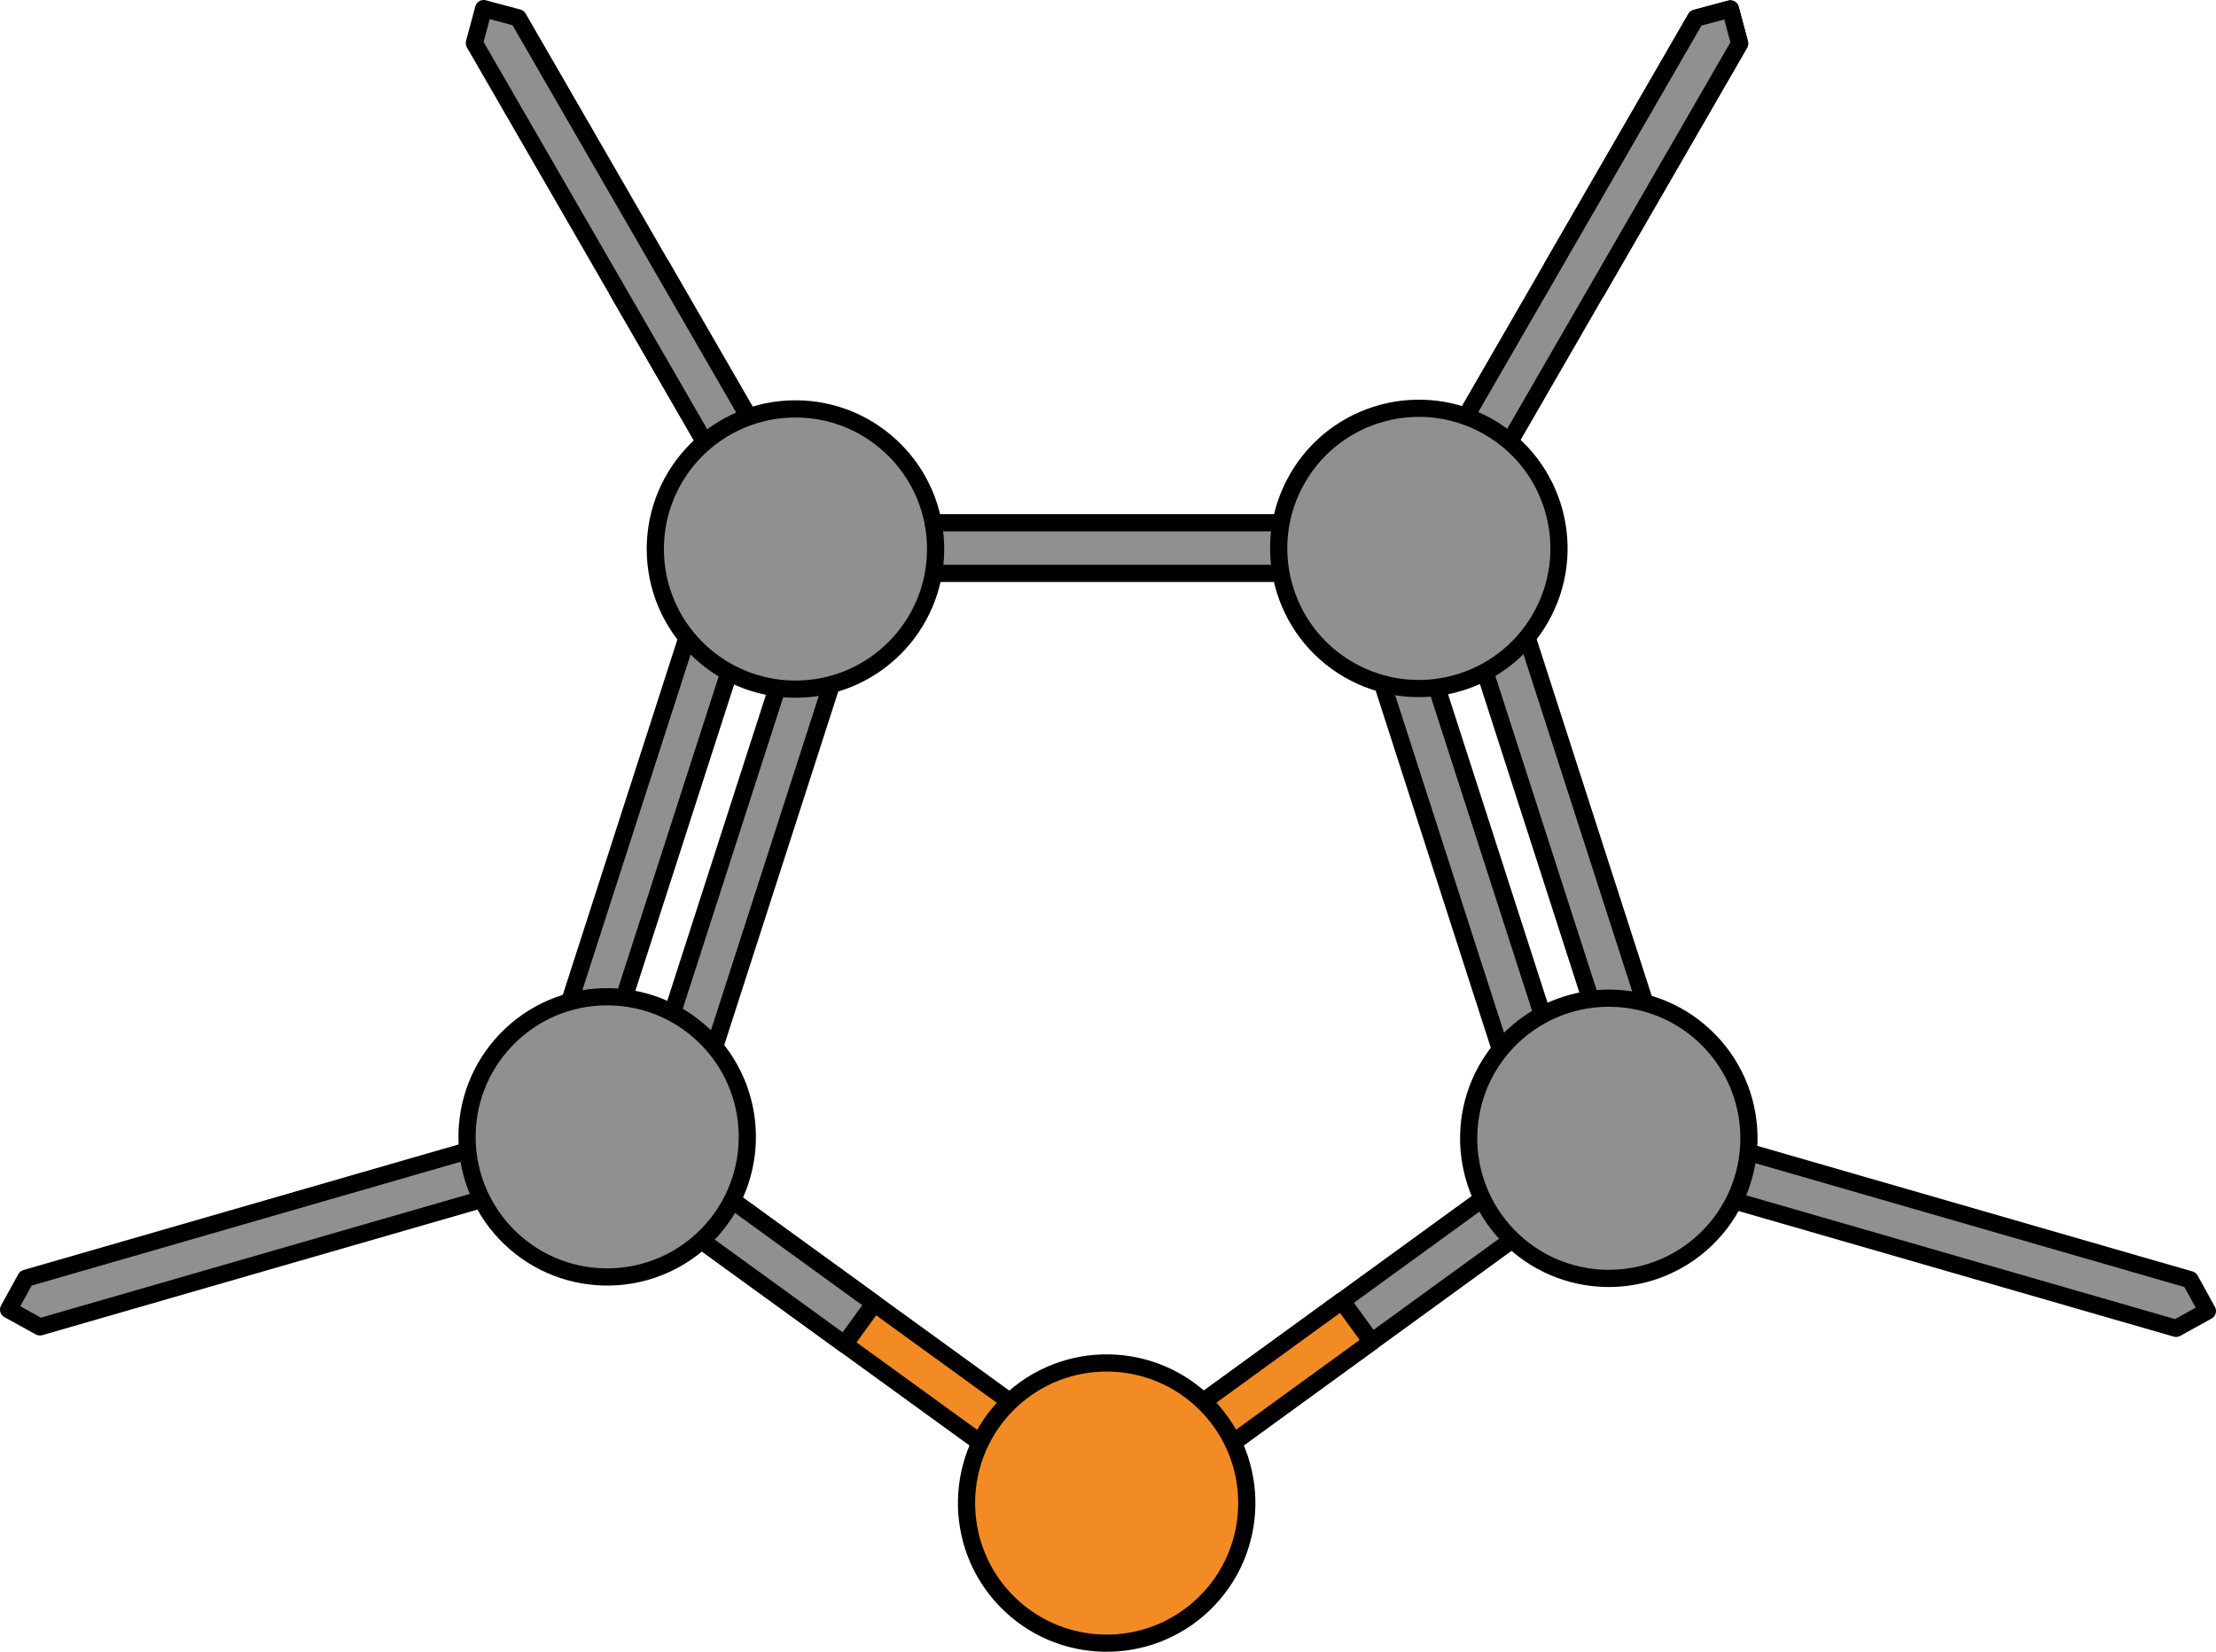 <?xml version="1.0" encoding="utf-8"?>
<!-- Generator: Adobe Illustrator 22.0.0, SVG Export Plug-In . SVG Version: 6.00 Build 0)  -->
<svg version="1.1" id="Layer_1" xmlns="http://www.w3.org/2000/svg" xmlns:xlink="http://www.w3.org/1999/xlink" x="0px" y="0px"
	 width="257.861px" height="192.236px" viewBox="0 0 257.861 192.236" enable-background="new 0 0 257.861 192.236"
	 xml:space="preserve">
<g>
	<g>
		<g>
			
				<polygon fill="#909090" stroke="#000000" stroke-width="2" stroke-linecap="round" stroke-linejoin="round" stroke-miterlimit="10" points="
				129.204,170.976 183.092,131.824 187.207,132.475 186.555,136.589 132.667,175.741 128.554,175.089 			"/>
			
				<polygon fill="#F38B24" stroke="#000000" stroke-width="2" stroke-linecap="round" stroke-linejoin="round" stroke-miterlimit="10" points="
				159.612,156.165 156.149,151.399 129.204,170.976 128.554,175.089 132.667,175.741 			"/>
		</g>
		<g>
			
				<polygon fill="#F38B24" stroke="#000000" stroke-width="2" stroke-linecap="round" stroke-linejoin="round" stroke-miterlimit="10" points="
				74.766,132.129 128.692,171.229 129.347,175.343 125.234,175.998 71.308,136.898 70.654,132.786 			"/>
			
				<polygon fill="#909090" stroke="#000000" stroke-width="2" stroke-linecap="round" stroke-linejoin="round" stroke-miterlimit="10" points="
				98.272,156.449 101.73,151.68 74.766,132.129 70.654,132.786 71.308,136.898 			"/>
		</g>
		<g>
			
				<polygon fill="#909090" stroke="#000000" stroke-width="2" stroke-linecap="round" stroke-linejoin="round" stroke-miterlimit="10" points="
				94.46,67.581 74.021,130.977 75.92,134.684 79.627,132.784 100.067,69.388 98.167,65.683 			"/>
			
				<polygon fill="#909090" stroke="#000000" stroke-width="2" stroke-linecap="round" stroke-linejoin="round" stroke-miterlimit="10" points="
				83.247,63.966 62.808,127.361 64.707,131.068 68.414,129.169 88.854,65.773 86.954,62.068 			"/>
		</g>
		<g>
			
				<polygon fill="#909090" stroke="#000000" stroke-width="2" stroke-linecap="round" stroke-linejoin="round" stroke-miterlimit="10" points="
				163.16,67.49 183.6,130.886 181.7,134.593 177.993,132.694 157.554,69.298 159.454,65.593 			"/>
			
				<polygon fill="#909090" stroke="#000000" stroke-width="2" stroke-linecap="round" stroke-linejoin="round" stroke-miterlimit="10" points="
				174.373,63.875 194.813,127.271 192.913,130.978 189.206,129.079 168.767,65.683 170.667,61.978 			"/>
		</g>
		<g>
			
				<polygon fill="#909090" stroke="#000000" stroke-width="2" stroke-linecap="round" stroke-linejoin="round" stroke-miterlimit="10" points="
				95.505,60.84 162.115,60.84 165.06,63.785 162.115,66.73 95.505,66.73 92.562,63.785 			"/>
			<g>
				
					<polygon fill="#909090" stroke="#000000" stroke-width="2" stroke-linecap="round" stroke-linejoin="round" stroke-miterlimit="10" points="
					180.677,30.961 185.777,33.904 202.429,5.062 201.351,1.039 197.328,2.119 				"/>
				
					<polygon fill="#909090" stroke="#000000" stroke-width="2" stroke-linecap="round" stroke-linejoin="round" stroke-miterlimit="10" points="
					164.025,59.803 197.328,2.119 201.351,1.039 202.429,5.062 169.124,62.748 165.101,63.824 				"/>
				
					<path fill="#909090" stroke="#000000" stroke-width="2" stroke-linecap="round" stroke-linejoin="round" stroke-miterlimit="10" d="
					M156.949,77.947c-7.801-4.502-10.473-14.475-5.969-22.277c4.502-7.799,14.477-10.471,22.275-5.969
					c7.801,4.502,10.471,14.479,5.971,22.277C174.72,79.779,164.748,82.451,156.949,77.947z"/>
			</g>
			<g>
				
					<polygon fill="#909090" stroke="#000000" stroke-width="2" stroke-linecap="round" stroke-linejoin="round" stroke-miterlimit="10" points="
					71.851,33.863 76.951,30.92 93.603,59.762 92.525,63.785 88.503,62.705 				"/>
				
					<polygon fill="#909090" stroke="#000000" stroke-width="2" stroke-linecap="round" stroke-linejoin="round" stroke-miterlimit="10" points="
					55.199,5.021 88.503,62.705 92.525,63.785 93.603,59.762 60.298,2.076 56.275,1 				"/>
			</g>
			
				<path fill="#909090" stroke="#000000" stroke-width="2" stroke-linecap="round" stroke-linejoin="round" stroke-miterlimit="10" d="
				M76.253,63.896c0.002-9.008,7.301-16.307,16.311-16.309c9.004,0,16.307,7.303,16.307,16.309c0,9.006-7.303,16.309-16.307,16.309
				C83.554,80.203,76.253,72.902,76.253,63.896z"/>
		</g>
		<g>
			
				<polygon fill="#909090" stroke="#000000" stroke-width="2" stroke-linecap="round" stroke-linejoin="round" stroke-miterlimit="10" points="
				253.216,154.594 189.22,136.122 187.207,132.475 190.853,130.462 254.851,148.934 256.861,152.581 			"/>
			
				<path fill="#909090" stroke="#000000" stroke-width="2" stroke-linecap="round" stroke-linejoin="round" stroke-miterlimit="10" d="
				M198.957,121.168c6.246,6.489,6.047,16.812-0.443,23.058c-6.488,6.244-16.813,6.047-23.057-0.44
				c-6.246-6.491-6.047-16.815,0.441-23.06C182.39,114.48,192.713,114.678,198.957,121.168z"/>
		</g>
		<g>
			
				<path fill="#F38B24" stroke="#000000" stroke-width="2" stroke-linecap="round" stroke-linejoin="round" stroke-miterlimit="10" d="
				M140.525,163.621c6.246,6.489,6.047,16.812-0.443,23.058c-6.488,6.244-16.813,6.047-23.057-0.44
				c-6.246-6.491-6.047-16.815,0.441-23.06C123.959,156.933,134.281,157.131,140.525,163.621z"/>
		</g>
		<g>
			
				<polygon fill="#909090" stroke="#000000" stroke-width="2" stroke-linecap="round" stroke-linejoin="round" stroke-miterlimit="10" points="
				4.644,154.426 68.641,135.955 70.654,132.308 67.008,130.295 3.01,148.767 1,152.414 			"/>
			
				<path fill="#909090" stroke="#000000" stroke-width="2" stroke-linecap="round" stroke-linejoin="round" stroke-miterlimit="10" d="
				M58.904,121.001c-6.246,6.489-6.047,16.812,0.443,23.058c6.488,6.244,16.813,6.047,23.057-0.44
				c6.246-6.491,6.047-16.815-0.441-23.06C75.471,114.313,65.148,114.511,58.904,121.001z"/>
		</g>
	</g>
</g>
</svg>
